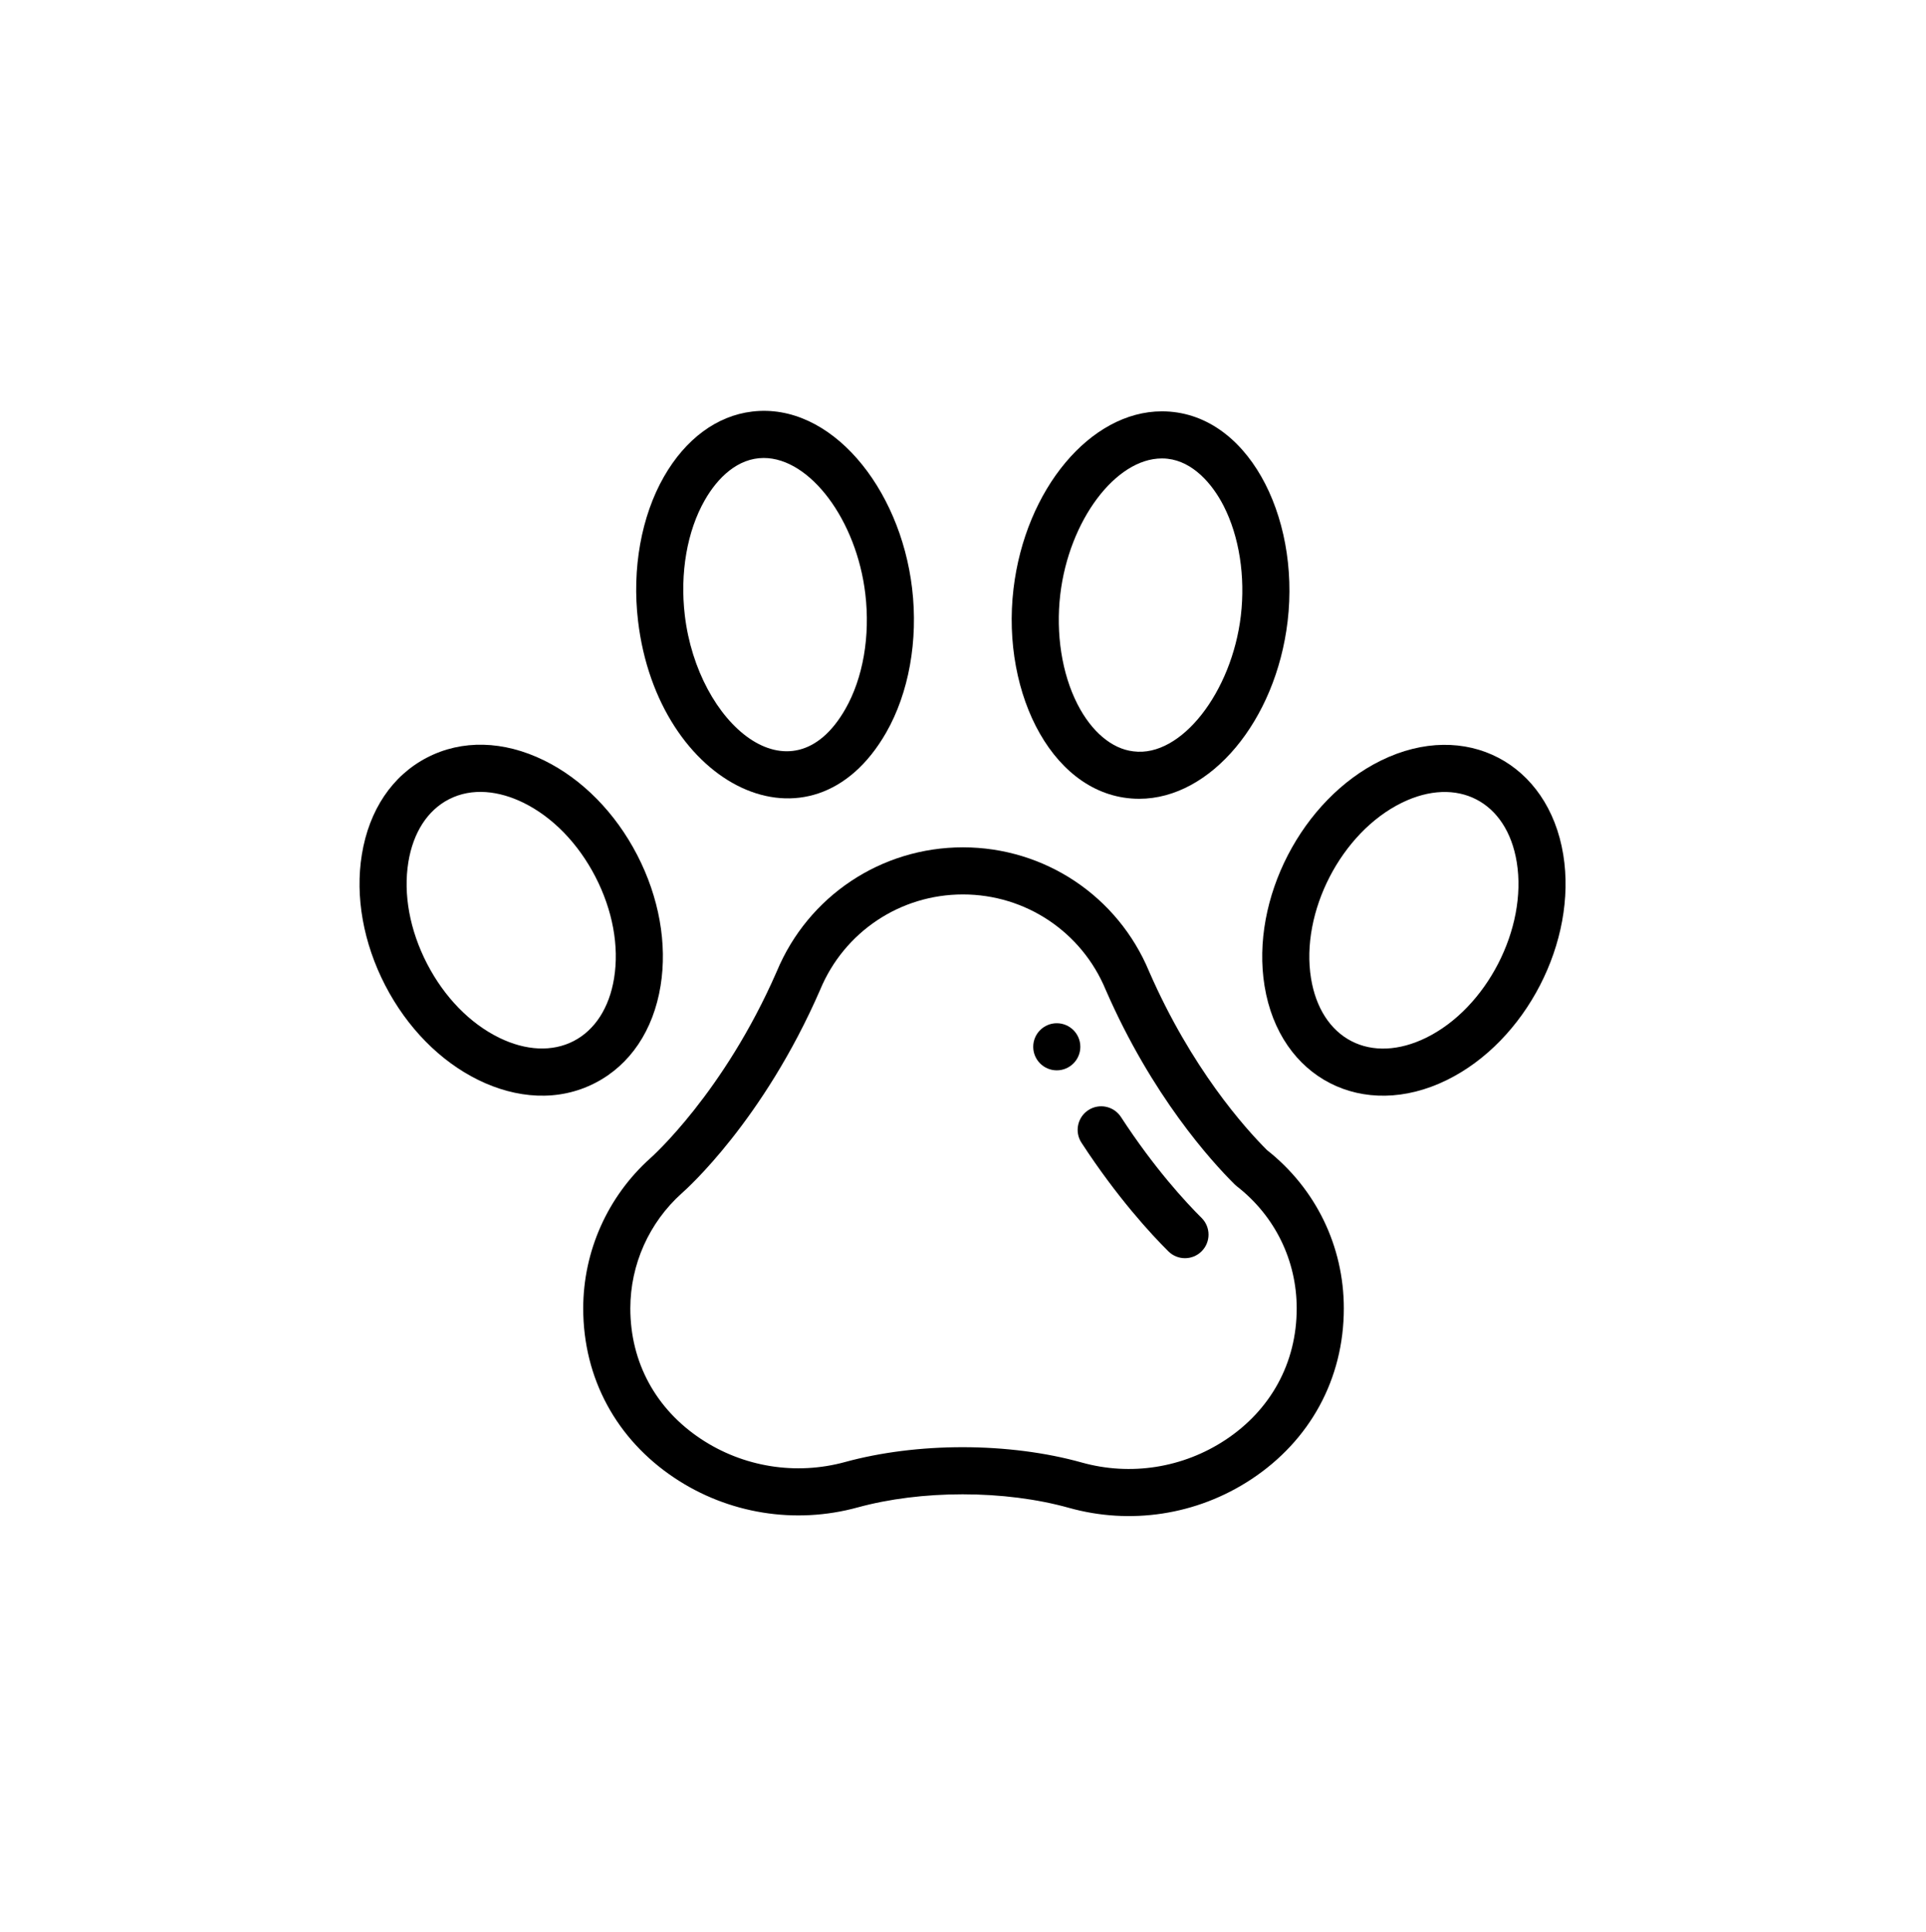 <svg width="300" height="301" viewBox="0 0 300 301" fill="none" xmlns="http://www.w3.org/2000/svg">
<path d="M164.607 159.396C162.582 159.396 160.938 161.039 160.938 163.065C160.938 165.09 162.582 166.734 164.607 166.734C166.633 166.734 168.276 165.09 168.276 163.065C168.276 161.039 166.633 159.396 164.607 159.396Z" fill="black"/>
<path d="M197.344 179.151C193.904 175.714 185.563 166.409 178.983 151.32C174.09 139.58 162.711 131.995 149.986 131.995C137.264 131.995 125.887 139.581 120.993 151.324C112.737 170.259 101.459 180.279 101.351 180.374C101.338 180.385 101.325 180.397 101.312 180.409C94.66 186.365 90.844 194.897 90.844 203.817C90.844 214.723 96.037 224.206 105.046 230.215C113.44 235.815 123.843 237.494 133.586 234.823C138.469 233.485 144.121 232.777 149.931 232.777C155.84 232.777 161.575 233.508 166.517 234.891C175.974 237.538 186.355 236.087 194.924 230.425C204.036 224.404 209.319 214.831 209.319 203.817C209.319 194.131 204.958 185.155 197.344 179.151ZM190.878 224.302C184.265 228.671 176.106 229.955 168.494 227.824C162.916 226.264 156.497 225.439 149.93 225.439C143.474 225.439 137.151 226.237 131.645 227.745C123.952 229.855 115.742 228.53 109.117 224.111C102.201 219.497 98.182 212.284 98.182 203.817C98.182 196.987 101.101 190.454 106.191 185.888C106.974 185.202 118.881 174.542 127.731 154.227C127.739 154.208 127.748 154.189 127.755 154.17C131.501 145.157 140.226 139.333 149.985 139.333C159.747 139.333 168.474 145.156 172.218 154.166C172.226 154.185 172.235 154.205 172.243 154.224C179.429 170.716 188.682 180.898 192.326 184.511C192.431 184.615 192.542 184.712 192.658 184.802C198.582 189.405 201.979 196.336 201.979 203.817C201.98 212.354 197.896 219.665 190.878 224.302Z" fill="black"/>
<path d="M174.602 174.002C173.496 172.305 171.224 171.824 169.525 172.93C167.827 174.037 167.347 176.31 168.453 178.007C174.036 186.58 179.33 192.289 181.989 194.929C183.427 196.356 185.75 196.349 187.179 194.91C188.606 193.472 188.598 191.149 187.16 189.721C184.707 187.286 179.815 182.007 174.602 174.002Z" fill="black"/>
<path d="M138.039 114.107C141.565 107.944 143.035 99.76 142.072 91.653C140.209 75.871 129.325 62.65 117.164 64.111C111.673 64.76 106.791 68.365 103.415 74.26C99.891 80.418 98.421 88.603 99.382 96.715C102.424 122.489 126.418 134.407 138.039 114.107ZM109.784 77.905C111.792 74.397 114.925 71.345 118.964 71.345C126.185 71.345 133.43 81.039 134.785 92.516C135.566 99.096 134.431 105.637 131.671 110.462C123.214 125.235 108.667 112.78 106.669 95.853C105.89 89.268 107.025 82.726 109.784 77.905Z" fill="black"/>
<path d="M102.893 153.57C103.955 147.03 102.664 139.798 99.259 133.205C95.851 126.61 90.699 121.372 84.75 118.454C78.432 115.355 71.962 115.195 66.532 118.003C61.102 120.809 57.49 126.178 56.362 133.123C55.3 139.663 56.591 146.895 59.997 153.489C63.404 160.081 68.556 165.319 74.505 168.236C80.409 171.132 86.95 171.673 92.723 168.691C98.154 165.885 101.766 160.515 102.893 153.57ZM89.355 162.171C86.041 163.884 81.916 163.698 77.737 161.648C73.191 159.418 69.206 155.324 66.516 150.12C63.828 144.915 62.794 139.297 63.606 134.299C64.352 129.706 66.588 126.235 69.901 124.523C69.902 124.522 69.902 124.522 69.902 124.522C73.566 122.628 77.81 123.224 81.519 125.043C86.065 127.272 90.049 131.368 92.739 136.573C95.428 141.778 96.462 147.397 95.65 152.394C94.904 156.987 92.668 160.459 89.355 162.171Z" fill="black"/>
<path d="M177.449 124.433C188.572 124.433 198.725 112.289 200.564 96.785C202.518 80.268 194.196 64.077 180.978 64.077C169.853 64.077 159.701 76.221 157.866 91.725C155.91 108.271 164.257 124.433 177.449 124.433ZM165.154 92.587C166.512 81.11 173.759 71.415 180.979 71.415C181.319 71.415 181.611 71.431 181.874 71.465C185.786 71.9 188.815 75.319 190.599 78.811C193.025 83.559 194.001 89.796 193.277 95.921C191.867 107.811 183.986 118.009 176.554 117.044C176.541 117.042 176.527 117.041 176.513 117.039C173.177 116.646 170.012 113.971 167.831 109.7C165.405 104.952 164.43 98.714 165.154 92.587Z" fill="black"/>
<path d="M243.499 133.138C241.179 118.848 228.261 112.017 215.111 118.47C202.809 124.505 194.771 140.051 196.969 153.586C199.317 168.045 212.363 174.626 225.356 168.252C237.662 162.216 245.697 146.671 243.499 133.138ZM222.124 161.663C217.946 163.712 213.82 163.898 210.507 162.186V162.186C207.193 160.474 204.957 157.002 204.212 152.409C202.534 142.078 208.922 129.68 218.343 125.057C226.977 120.822 234.712 124.809 236.256 134.314C237.93 144.626 231.563 157.034 222.124 161.663Z" fill="black"/>
</svg>
